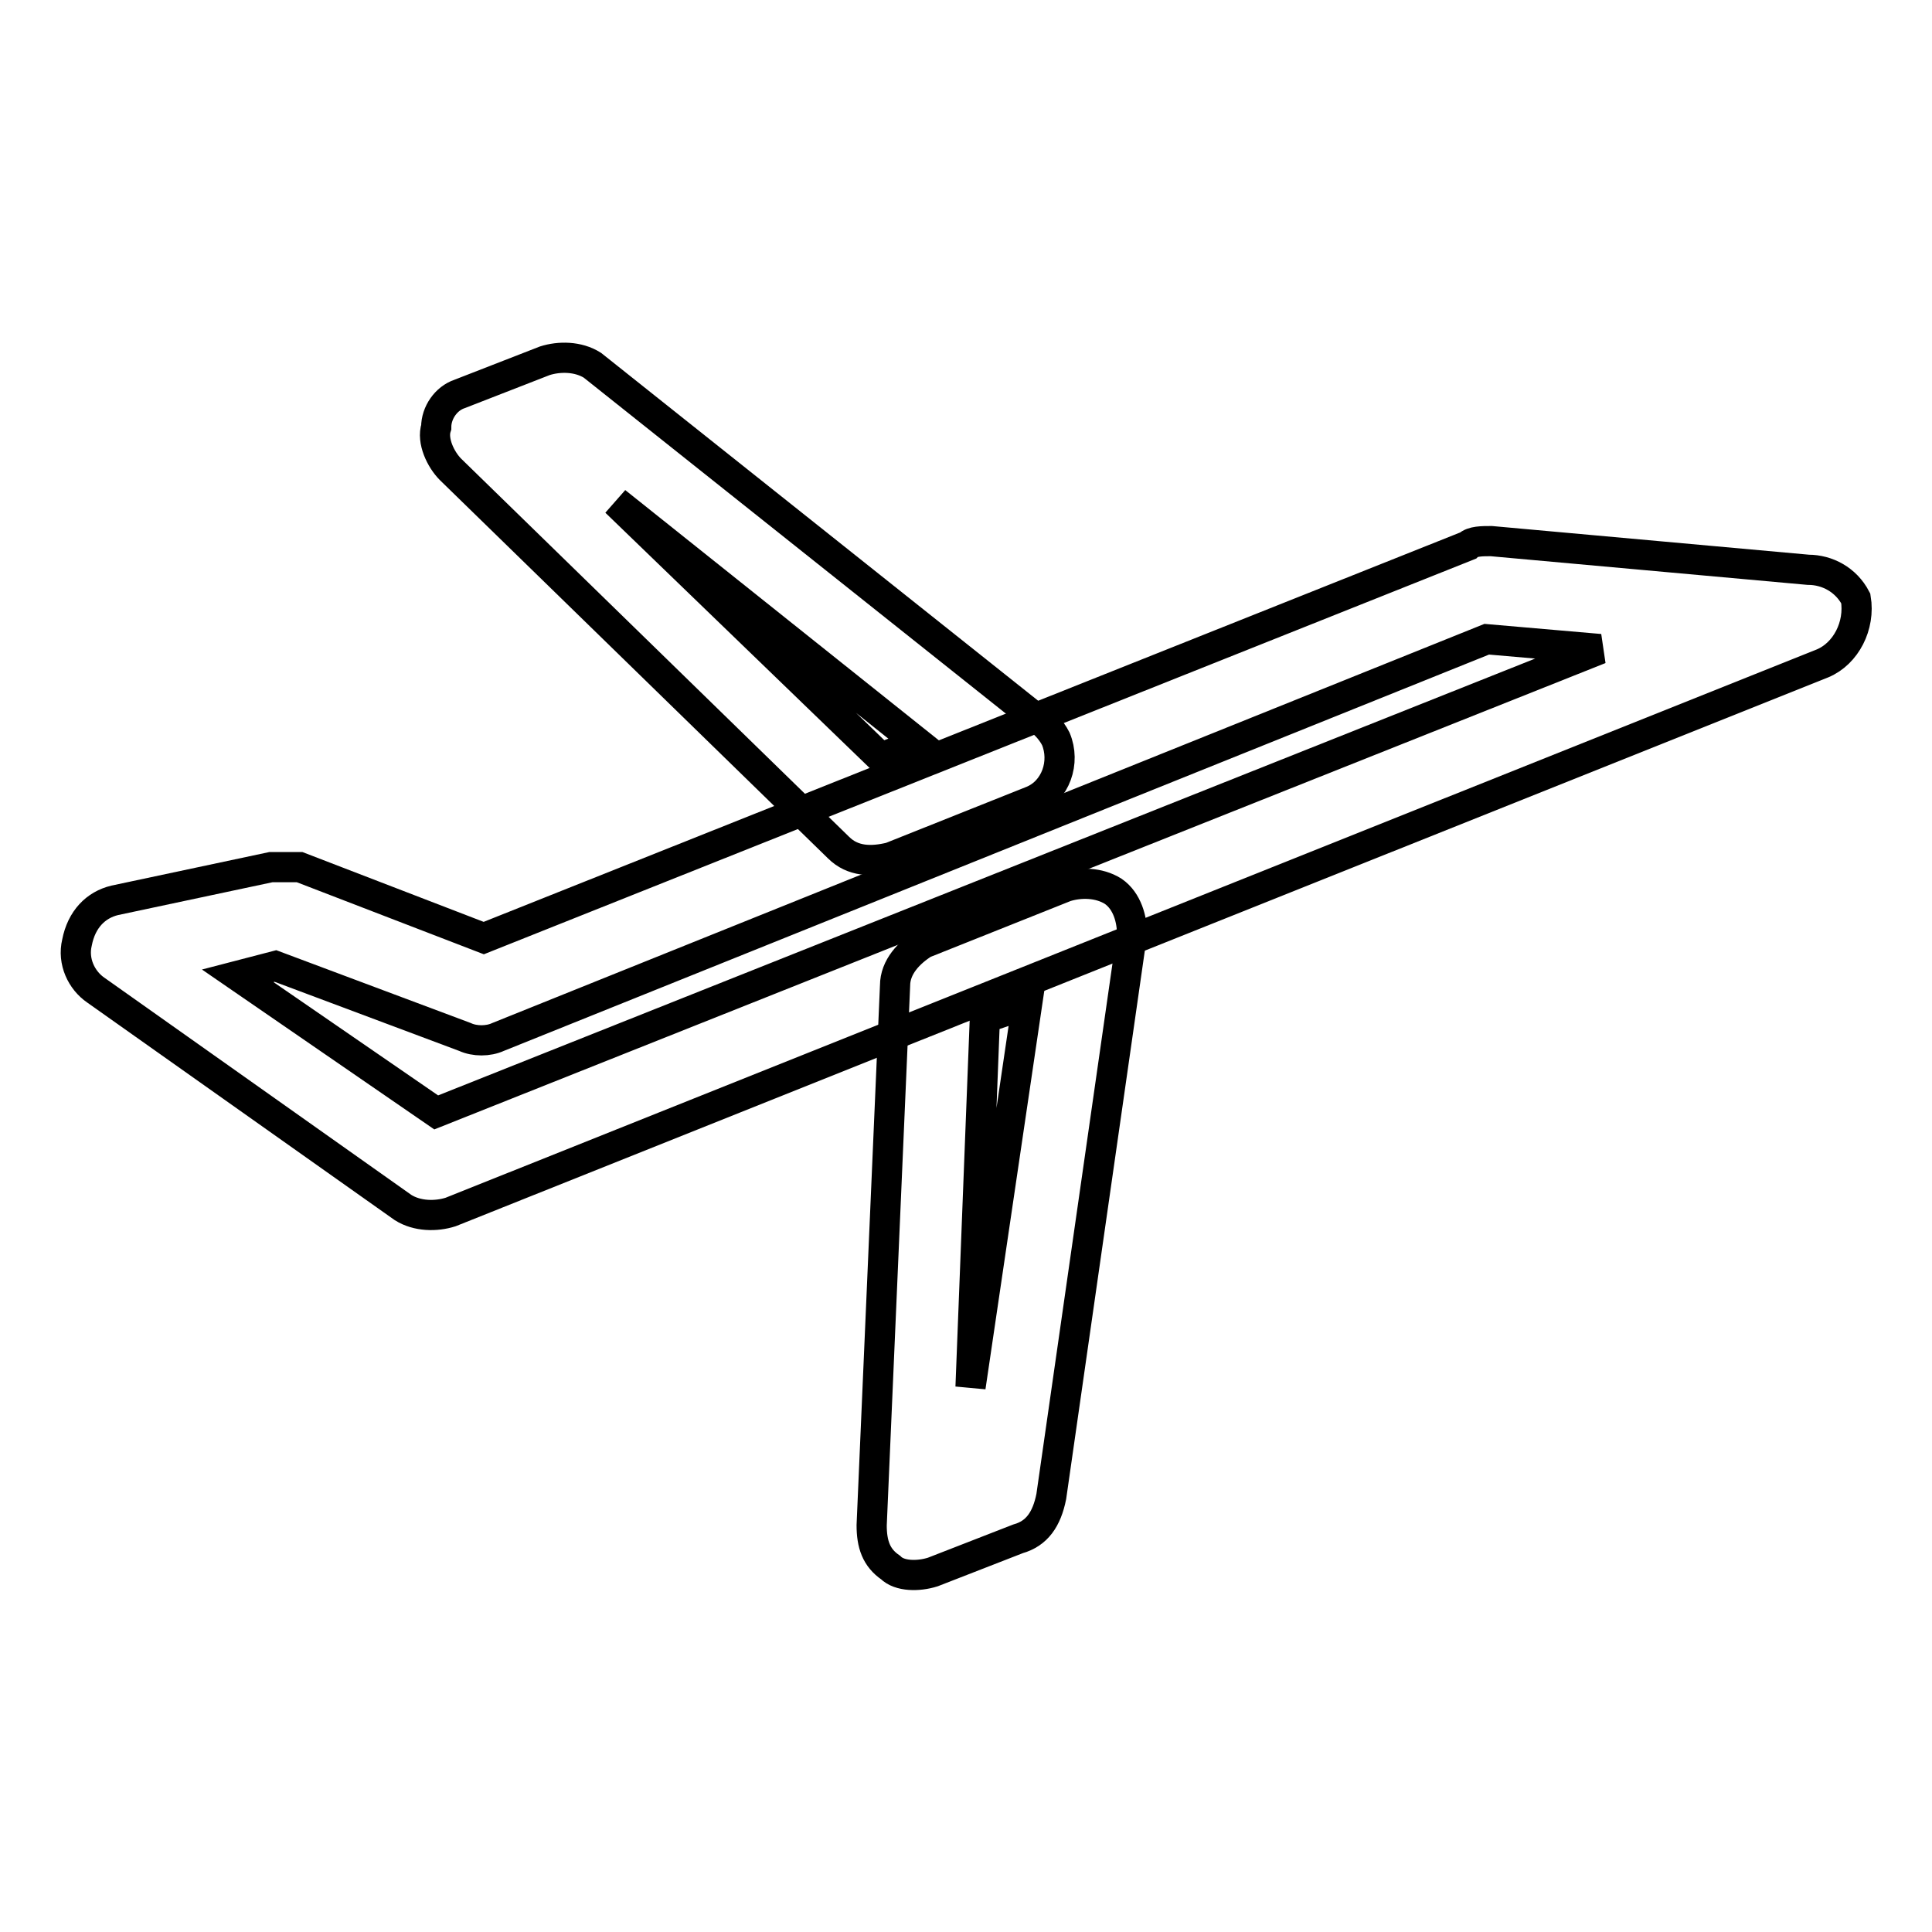 <?xml version="1.0" encoding="utf-8"?>
<!-- Svg Vector Icons : http://www.onlinewebfonts.com/icon -->
<!DOCTYPE svg PUBLIC "-//W3C//DTD SVG 1.1//EN" "http://www.w3.org/Graphics/SVG/1.1/DTD/svg11.dtd">
<svg version="1.1" xmlns="http://www.w3.org/2000/svg" xmlns:xlink="http://www.w3.org/1999/xlink" x="0px" y="0px" viewBox="0 0 256 256" enable-background="new 0 0 256 256" xml:space="preserve">
<g> <path stroke-width="4" fill-opacity="0" stroke="#000000"  d="M241.5,87.9L59.7,160.6c-1.9,0.6-4.4,0.6-6.3-0.6l-40.7-28.8c-1.9-1.3-3.1-3.8-2.5-6.3c0.6-3.1,2.5-5,5-5.6 l20.7-4.4h3.8l24.4,9.4l130.4-52c0.6-0.6,1.9-0.6,3.1-0.6l42,3.8c2.5,0,5,1.3,6.3,3.8C246.5,82.9,244.6,86.6,241.5,87.9L241.5,87.9 z M57.8,147.4L212,86l-15-1.3L66,137.4c-1.3,0.6-3.1,0.6-4.4,0L36.5,128l-5,1.3L57.8,147.4L57.8,147.4z"/> <path stroke-width="4" fill-opacity="0" stroke="#000000"  d="M136.8,106.1l-18.8,7.5c-2.5,0.6-5,0.6-6.9-1.3L59.7,62.2c-1.3-1.3-2.5-3.8-1.9-5.6c0-1.9,1.3-3.8,3.1-4.4 l11.3-4.4c1.9-0.6,4.4-0.6,6.3,0.6l58.3,46.4c1.3,0.6,2.5,1.9,3.1,3.1C141.2,101,139.9,104.8,136.8,106.1z M116.7,100.4l5-1.9 l-40.1-32L116.7,100.4z M134.9,203.9l-11.3,4.4c-1.9,0.6-4.4,0.6-5.6-0.6c-1.9-1.3-2.5-3.1-2.5-5.6l3.1-71.5c0-2.5,1.9-4.4,3.8-5.6 l18.8-7.5c1.9-0.6,4.4-0.6,6.3,0.6c1.9,1.3,2.5,3.8,2.5,5.6l-10.7,74.6C138.7,201.3,137.4,203.2,134.9,203.9L134.9,203.9z  M130.5,134.9l-1.9,48.9l7.5-50.8L130.5,134.9z"/></g>
</svg>